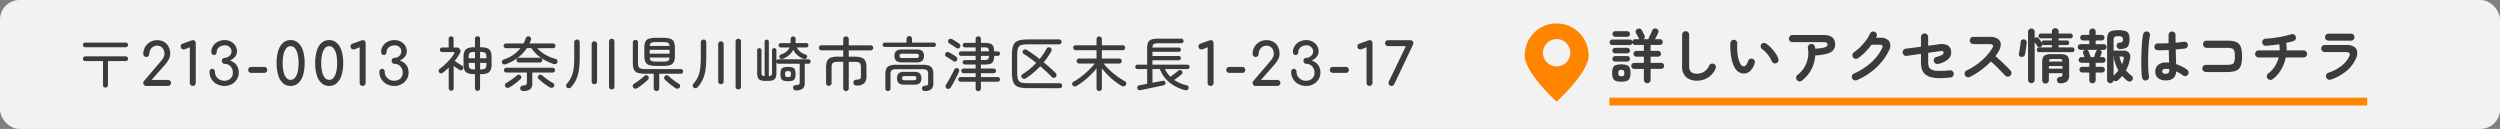 <svg xmlns="http://www.w3.org/2000/svg" width="640" height="33" viewBox="0 0 640 33"><rect x="0" y="0" width="640" height="33" fill="#808080" stroke="none"/><g id="レイヤー_2" data-name="レイヤー 2"><g id="レイヤー_1-2" data-name="レイヤー 1"><rect width="640" height="33" rx="5" fill="#f2f2f2"/><path d="M21.829,12.1a.6.6,0,0,1-.42-1.028.593.593,0,0,1,.42-.173h10.35a.6.6,0,0,1,.427,1.021.567.567,0,0,1-.427.18ZM27,22.417a.617.617,0,0,1-.442-.18.6.6,0,0,1-.188-.45v-6.15H21.829a.615.615,0,0,1-.6-.6.593.593,0,0,1,.18-.435.576.576,0,0,1,.42-.18h10.35a.567.567,0,0,1,.427.18.606.606,0,0,1,.173.435.588.588,0,0,1-.173.42.567.567,0,0,1-.427.18H27.634v6.15a.6.6,0,0,1-.188.45A.617.617,0,0,1,27,22.417Z" fill="#3b3b3b"/><path d="M37.444,22a.729.729,0,0,1-.548-.226.745.745,0,0,1-.217-.539.731.731,0,0,1,.21-.54l4.26-4.98a5.594,5.594,0,0,0,.7-.99,1.887,1.887,0,0,0,.247-.885,2.665,2.665,0,0,0-.225-1.14,1.706,1.706,0,0,0-.645-.743,2,2,0,0,0-2.033.03,2.071,2.071,0,0,0-.719.781,2.21,2.21,0,0,0-.263,1.072.764.764,0,0,1-1.3.525.72.72,0,0,1-.225-.525,3.564,3.564,0,0,1,.465-1.822,3.414,3.414,0,0,1,1.268-1.268,3.534,3.534,0,0,1,1.807-.465,3.466,3.466,0,0,1,1.77.435,2.968,2.968,0,0,1,1.162,1.23,4.042,4.042,0,0,1,.413,1.89,2.561,2.561,0,0,1-.2.975,5.082,5.082,0,0,1-.51.945,8.754,8.754,0,0,1-.623.81l-3.435,3.9h4.2a.78.78,0,0,1,.78.765.733.733,0,0,1-.225.539.751.751,0,0,1-.555.226Z" fill="#3b3b3b"/><path d="M49.339,22a.717.717,0,0,1-.525-.226.733.733,0,0,1-.225-.539v-9.15l-1.095.465a1.264,1.264,0,0,1-.48.1.754.754,0,0,1-.547-.21.718.718,0,0,1-.218-.54.813.813,0,0,1,.12-.435.69.69,0,0,1,.375-.285l2.34-.84a.855.855,0,0,1,.15-.045.7.7,0,0,1,.135-.015.713.713,0,0,1,.548.217.8.8,0,0,1,.2.563v10.17a.733.733,0,0,1-.225.539A.751.751,0,0,1,49.339,22Z" fill="#3b3b3b"/><path d="M57.5,22a4.111,4.111,0,0,1-2-.473,3.533,3.533,0,0,1-1.365-1.29,3.477,3.477,0,0,1-.5-1.838.793.793,0,0,1,.2-.562.643.643,0,0,1,.488-.217.635.635,0,0,1,.495.217.816.816,0,0,1,.2.562,2.134,2.134,0,0,0,.315,1.133,2.335,2.335,0,0,0,.855.825,2.4,2.4,0,0,0,1.215.308,2.293,2.293,0,0,0,1.6-.548,1.961,1.961,0,0,0,.608-1.537,2.356,2.356,0,0,0-.27-1.133,2.152,2.152,0,0,0-.735-.8,1.9,1.9,0,0,0-1.05-.3.731.731,0,0,1-.548-.225.767.767,0,0,1-.217-.555.744.744,0,0,1,.765-.765,1.631,1.631,0,0,0,.81-.218,1.894,1.894,0,0,0,.645-.585,1.422,1.422,0,0,0,.255-.832,1.461,1.461,0,0,0-.48-1.11,1.726,1.726,0,0,0-1.23-.45,2.4,2.4,0,0,0-1.043.225,1.958,1.958,0,0,0-.75.6,1.377,1.377,0,0,0-.277.84.867.867,0,0,1-.2.577.616.616,0,0,1-.495.233.64.64,0,0,1-.487-.218.765.765,0,0,1-.2-.547,2.793,2.793,0,0,1,.45-1.56,3.142,3.142,0,0,1,1.23-1.088,3.776,3.776,0,0,1,1.74-.4,3.332,3.332,0,0,1,1.6.382,2.952,2.952,0,0,1,1.125,1.036,2.7,2.7,0,0,1,.413,1.477A2.019,2.019,0,0,1,60.4,14.2a2.746,2.746,0,0,1-.667.772,4.225,4.225,0,0,1-.855.533,3.557,3.557,0,0,1,1.29.727,2.811,2.811,0,0,1,.727,1.058,3.581,3.581,0,0,1,.233,1.3,3.168,3.168,0,0,1-.495,1.747,3.512,3.512,0,0,1-1.32,1.216A3.778,3.778,0,0,1,57.5,22Z" fill="#3b3b3b"/><path d="M64.309,18.652a.758.758,0,0,1-.548-.21.717.717,0,0,1-.217-.54.736.736,0,0,1,.217-.555.758.758,0,0,1,.548-.21h3.345a.731.731,0,0,1,.54.21.75.75,0,0,1,.21.555.719.719,0,0,1-.75.75Z" fill="#3b3b3b"/><path d="M74.4,22a2.854,2.854,0,0,1-1.942-.7,4.338,4.338,0,0,1-1.223-2.01,10.427,10.427,0,0,1-.42-3.157,10.427,10.427,0,0,1,.42-3.157,4.351,4.351,0,0,1,1.223-2.011,2.858,2.858,0,0,1,1.942-.7,2.824,2.824,0,0,1,1.943.712A4.448,4.448,0,0,1,77.568,13a10.319,10.319,0,0,1,.42,3.128,10.307,10.307,0,0,1-.42,3.127,4.438,4.438,0,0,1-1.222,2.025A2.821,2.821,0,0,1,74.4,22Zm0-1.56a1.4,1.4,0,0,0,1.14-.563,3.808,3.808,0,0,0,.675-1.537,9.841,9.841,0,0,0,.225-2.2,9.841,9.841,0,0,0-.225-2.205,3.879,3.879,0,0,0-.675-1.545,1.431,1.431,0,0,0-2.28-.008,3.813,3.813,0,0,0-.675,1.538,9.917,9.917,0,0,0-.225,2.22,9.917,9.917,0,0,0,.225,2.22,3.682,3.682,0,0,0,.683,1.53A1.412,1.412,0,0,0,74.4,20.437Z" fill="#3b3b3b"/><path d="M84.273,22a2.854,2.854,0,0,1-1.942-.7,4.338,4.338,0,0,1-1.223-2.01,10.459,10.459,0,0,1-.42-3.157,10.459,10.459,0,0,1,.42-3.157,4.351,4.351,0,0,1,1.223-2.011,2.858,2.858,0,0,1,1.942-.7,2.824,2.824,0,0,1,1.943.712A4.448,4.448,0,0,1,87.438,13a10.319,10.319,0,0,1,.42,3.128,10.307,10.307,0,0,1-.42,3.127,4.438,4.438,0,0,1-1.222,2.025A2.821,2.821,0,0,1,84.273,22Zm0-1.56a1.4,1.4,0,0,0,1.141-.563,3.822,3.822,0,0,0,.674-1.537,9.841,9.841,0,0,0,.225-2.2,9.841,9.841,0,0,0-.225-2.205,3.893,3.893,0,0,0-.674-1.545,1.432,1.432,0,0,0-2.281-.008,3.813,3.813,0,0,0-.675,1.538,9.976,9.976,0,0,0-.225,2.22,9.976,9.976,0,0,0,.225,2.22,3.682,3.682,0,0,0,.683,1.53A1.412,1.412,0,0,0,84.273,20.437Z" fill="#3b3b3b"/><path d="M92.824,22a.721.721,0,0,1-.526-.226.732.732,0,0,1-.224-.539v-9.15l-1.095.465a1.272,1.272,0,0,1-.48.1.756.756,0,0,1-.548-.21.718.718,0,0,1-.218-.54.806.806,0,0,1,.121-.435.687.687,0,0,1,.375-.285l2.339-.84a.881.881,0,0,1,.15-.045.7.7,0,0,1,.136-.015.712.712,0,0,1,.547.217.8.8,0,0,1,.2.563v10.17a.734.734,0,0,1-.226.539A.749.749,0,0,1,92.824,22Z" fill="#3b3b3b"/><path d="M100.983,22a4.113,4.113,0,0,1-2-.473,3.533,3.533,0,0,1-1.365-1.29,3.477,3.477,0,0,1-.5-1.838.793.793,0,0,1,.2-.562.664.664,0,0,1,.982,0,.811.811,0,0,1,.195.562,2.134,2.134,0,0,0,.315,1.133,2.335,2.335,0,0,0,.855.825,2.4,2.4,0,0,0,1.215.308,2.3,2.3,0,0,0,1.6-.548,1.961,1.961,0,0,0,.607-1.537,2.356,2.356,0,0,0-.27-1.133,2.144,2.144,0,0,0-.735-.8,1.9,1.9,0,0,0-1.05-.3.728.728,0,0,1-.547-.225.768.768,0,0,1-.218-.555.745.745,0,0,1,.765-.765,1.631,1.631,0,0,0,.81-.218,1.894,1.894,0,0,0,.645-.585,1.422,1.422,0,0,0,.255-.832,1.461,1.461,0,0,0-.48-1.11,1.726,1.726,0,0,0-1.23-.45,2.4,2.4,0,0,0-1.043.225,1.974,1.974,0,0,0-.75.6,1.377,1.377,0,0,0-.277.84.867.867,0,0,1-.195.577.616.616,0,0,1-.5.233.642.642,0,0,1-.487-.218.77.77,0,0,1-.2-.547,2.793,2.793,0,0,1,.45-1.56,3.142,3.142,0,0,1,1.23-1.088,3.776,3.776,0,0,1,1.74-.4,3.336,3.336,0,0,1,1.6.382,2.967,2.967,0,0,1,1.125,1.036,2.7,2.7,0,0,1,.412,1.477,2.018,2.018,0,0,1-.262,1.035,2.766,2.766,0,0,1-.668.772,4.225,4.225,0,0,1-.855.533,3.557,3.557,0,0,1,1.29.727,2.813,2.813,0,0,1,.728,1.058,3.581,3.581,0,0,1,.232,1.3,3.168,3.168,0,0,1-.5,1.747,3.512,3.512,0,0,1-1.32,1.216A3.778,3.778,0,0,1,100.983,22Z" fill="#3b3b3b"/><path d="M115.519,23.227a.616.616,0,0,1-.465-.188.654.654,0,0,1-.18-.472v-5.28c-.23.23-.471.455-.72.675s-.506.434-.765.645a.707.707,0,0,1-.51.158.621.621,0,0,1-.578-.713.594.594,0,0,1,.248-.42,13.417,13.417,0,0,0,1.38-1.148q.69-.653,1.29-1.342a11.652,11.652,0,0,0,.989-1.29q.345-.525-.284-.525h-2.73a.548.548,0,0,1-.428-.173.63.63,0,0,1,0-.832.564.564,0,0,1,.428-.165h1.665v-2.2a.645.645,0,0,1,.18-.48.651.651,0,0,1,.9,0,.645.645,0,0,1,.181.48v2.205h.674a1.048,1.048,0,0,1,.983.465,1.022,1.022,0,0,1-.1,1.1q-.27.465-.585.937c-.21.315-.441.628-.69.938.159.1.362.232.607.4s.488.323.728.473l.554.345a.585.585,0,0,1,.3.4.608.608,0,0,1-.09.488.537.537,0,0,1-.405.27.8.8,0,0,1-.5-.105c-.17-.11-.393-.257-.668-.443s-.538-.367-.788-.547v5.7a.653.653,0,0,1-.179.472A.6.6,0,0,1,115.519,23.227Zm6.72.03a.64.64,0,0,1-.45-.18.6.6,0,0,1-.2-.465v-3.63h-.2a4.544,4.544,0,0,1-1.6-.233,1.526,1.526,0,0,1-.862-.78,3.414,3.414,0,0,1-.263-1.462V14.572a3.407,3.407,0,0,1,.263-1.47,1.535,1.535,0,0,1,.862-.773,4.547,4.547,0,0,1,1.6-.232h.2V9.922a.6.6,0,0,1,.2-.473.655.655,0,0,1,.45-.172.68.68,0,0,1,.465.172.6.6,0,0,1,.194.473V12.1h.2a4.6,4.6,0,0,1,1.62.232,1.535,1.535,0,0,1,.862.773,3.407,3.407,0,0,1,.263,1.47v1.935a3.414,3.414,0,0,1-.263,1.462,1.526,1.526,0,0,1-.862.78,4.6,4.6,0,0,1-1.62.233h-.2v3.63a.607.607,0,0,1-.194.465A.664.664,0,0,1,122.239,23.257Zm-2.25-8.34h1.6V13.3h-.031a3.581,3.581,0,0,0-.989.1.681.681,0,0,0-.465.4,2.417,2.417,0,0,0-.12.878Zm1.574,2.865h.031V16.1h-1.6v.3a2.413,2.413,0,0,0,.12.869.678.678,0,0,0,.465.406A3.581,3.581,0,0,0,121.563,17.782Zm1.335-2.865h1.621v-.24a2.413,2.413,0,0,0-.121-.878.68.68,0,0,0-.457-.4,3.568,3.568,0,0,0-1-.1H122.9Zm0,2.865h.046a3.568,3.568,0,0,0,1-.105.677.677,0,0,0,.457-.406,2.41,2.41,0,0,0,.121-.869v-.3H122.9Z" fill="#3b3b3b"/><path d="M129.483,16.432a.937.937,0,0,1-.562.037.569.569,0,0,1-.4-.4.579.579,0,0,1,.038-.525.816.816,0,0,1,.442-.33,8.888,8.888,0,0,0,4.246-2.88h-3.721a.615.615,0,0,1-.6-.6.566.566,0,0,1,.18-.427.586.586,0,0,1,.42-.173h4.5q.165-.315.308-.653a6.962,6.962,0,0,0,.247-.682.727.727,0,0,1,.353-.428.713.713,0,0,1,.547-.037.672.672,0,0,1,.4.322.6.6,0,0,1,.037.5q-.075.24-.172.487t-.218.488H141.6a.591.591,0,0,1,.6.6.588.588,0,0,1-.173.42.569.569,0,0,1-.427.18h-4.051a8.224,8.224,0,0,0,2.018,1.657,10.354,10.354,0,0,0,2.662,1.088.623.623,0,0,1,.428.322.644.644,0,0,1,.037.518.658.658,0,0,1-.389.442.938.938,0,0,1-.631.008,12.636,12.636,0,0,1-3.217-1.6,8.881,8.881,0,0,1-2.422-2.437h-1.171a9.5,9.5,0,0,1-2.227,2.392A11.789,11.789,0,0,1,129.483,16.432Zm4.455,6.855a.776.776,0,0,1-.524-.18.681.681,0,0,1-.241-.465.622.622,0,0,1,.181-.518.765.765,0,0,1,.54-.232,1.405,1.405,0,0,0,.817-.2.955.955,0,0,0,.172-.676V18.577h-5.25a.615.615,0,0,1-.614-.615.62.62,0,0,1,.179-.442.581.581,0,0,1,.435-.188h11.835a.64.64,0,0,1,.63.63.577.577,0,0,1-.187.434.616.616,0,0,1-.443.181h-5.2v2.61a2.1,2.1,0,0,1-.525,1.642A2.753,2.753,0,0,1,133.938,23.287Zm-3.51-.93a.916.916,0,0,1-.585.127.633.633,0,0,1-.465-.277.8.8,0,0,1-.112-.525.557.557,0,0,1,.307-.42q.42-.24.953-.593t1.027-.727q.5-.375.81-.66a.669.669,0,0,1,.915.045.719.719,0,0,1,.188.435.505.505,0,0,1-.173.435c-.24.23-.524.48-.855.75s-.672.53-1.027.78S130.729,22.187,130.428,22.357Zm2.415-6.345a.581.581,0,0,1-.435-.188.6.6,0,0,1-.179-.428.613.613,0,0,1,.614-.614h5.386a.613.613,0,0,1,.614.614.6.6,0,0,1-.179.428.585.585,0,0,1-.435.188Zm7.875,6.345q-.45-.27-.989-.653t-1.036-.787c-.33-.271-.61-.515-.839-.735a.564.564,0,0,1-.173-.435.624.624,0,0,1,.187-.435.681.681,0,0,1,.435-.188.589.589,0,0,1,.466.158q.315.27.81.653t1.042.742q.547.36.967.6a.541.541,0,0,1,.3.4.726.726,0,0,1-.119.525.637.637,0,0,1-.466.277A.916.916,0,0,1,140.718,22.357Z" fill="#3b3b3b"/><path d="M145.188,22.447a.648.648,0,0,1-.254-.488.7.7,0,0,1,.18-.517,6.872,6.872,0,0,0,1.184-1.83,7.948,7.948,0,0,0,.556-2.13,22.291,22.291,0,0,0,.149-2.76v-3.9a.664.664,0,0,1,.21-.51.707.707,0,0,1,.5-.195.679.679,0,0,1,.69.7v3.9a22.274,22.274,0,0,1-.194,3.15,9.1,9.1,0,0,1-.661,2.385,7.9,7.9,0,0,1-1.29,1.995.865.865,0,0,1-.5.308A.687.687,0,0,1,145.188,22.447Zm6.96-.9a.691.691,0,0,1-.487-.188.651.651,0,0,1-.2-.5v-9.57a.68.68,0,0,1,.69-.7.7.7,0,0,1,.5.195.676.676,0,0,1,.2.51v9.57a.651.651,0,0,1-.2.5A.711.711,0,0,1,152.148,21.547Zm4.456,1.335a.694.694,0,0,1-.488-.188.65.65,0,0,1-.2-.5V10.612a.657.657,0,0,1,.2-.495.717.717,0,0,1,.983,0,.67.67,0,0,1,.194.495v11.58a.663.663,0,0,1-.194.5A.687.687,0,0,1,156.6,22.882Z" fill="#3b3b3b"/><path d="M163.173,22.552a.844.844,0,0,1-.585.142.677.677,0,0,1-.5-.292.684.684,0,0,1-.1-.533.636.636,0,0,1,.315-.427q.405-.24.9-.585t.968-.728a10.2,10.2,0,0,0,.787-.7.641.641,0,0,1,.488-.18.618.618,0,0,1,.442.2.6.6,0,0,1,.21.457.654.654,0,0,1-.21.473q-.33.33-.8.727t-.968.78Q163.623,22.268,163.173,22.552Zm4.89.75a.708.708,0,0,1-.495-.2.664.664,0,0,1-.21-.51v-3.72h-2.175a6.193,6.193,0,0,1-1.95-.24,1.55,1.55,0,0,1-.96-.848,4.207,4.207,0,0,1-.27-1.672v-5.25a.622.622,0,0,1,.2-.48.691.691,0,0,1,.93,0,.622.622,0,0,1,.2.48V16.1a2.689,2.689,0,0,0,.143,1,.8.8,0,0,0,.547.457,4.281,4.281,0,0,0,1.155.12H174.3a.53.53,0,0,1,.413.173.607.607,0,0,1,.157.427.618.618,0,0,1-.157.42.523.523,0,0,1-.413.18h-5.535V22.6a.676.676,0,0,1-.2.51A.7.7,0,0,1,168.063,23.3Zm-.045-6.435a5.932,5.932,0,0,1-1.882-.233,1.487,1.487,0,0,1-.923-.8,4.04,4.04,0,0,1-.255-1.605v-1.92a4.04,4.04,0,0,1,.255-1.605,1.463,1.463,0,0,1,.923-.795,6.15,6.15,0,0,1,1.882-.225h1.68a6.142,6.142,0,0,1,1.89.225,1.488,1.488,0,0,1,.923.8,3.937,3.937,0,0,1,.262,1.605v1.92a3.937,3.937,0,0,1-.262,1.605,1.513,1.513,0,0,1-.923.8,5.924,5.924,0,0,1-1.89.233Zm-1.695-3.12h5.085v-.99h-5.085Zm.015-1.98h5.055a1.22,1.22,0,0,0-.187-.645.8.8,0,0,0-.51-.278,5.646,5.646,0,0,0-1-.067h-1.665a5.775,5.775,0,0,0-1,.067.773.773,0,0,0-.51.278A1.272,1.272,0,0,0,166.338,11.767Zm1.695,4H169.7a5.2,5.2,0,0,0,1.013-.074.757.757,0,0,0,.5-.3,1.361,1.361,0,0,0,.18-.659h-5.055a1.361,1.361,0,0,0,.18.659.764.764,0,0,0,.51.3A5.215,5.215,0,0,0,168.033,15.771Zm4.905,6.8q-.435-.285-.945-.668t-.975-.787q-.465-.4-.81-.735a.678.678,0,0,1-.195-.473.667.667,0,0,1,.645-.652.6.6,0,0,1,.48.18,10.233,10.233,0,0,0,.788.7c.315.255.639.5.975.735s.637.433.907.593a.608.608,0,0,1,.308.42.709.709,0,0,1-.608.81A.806.806,0,0,1,172.938,22.567Z" fill="#3b3b3b"/><path d="M177.588,22.447a.652.652,0,0,1-.255-.488.705.705,0,0,1,.181-.517,6.872,6.872,0,0,0,1.184-1.83,7.911,7.911,0,0,0,.555-2.13,22.08,22.08,0,0,0,.15-2.76v-3.9a.664.664,0,0,1,.21-.51.7.7,0,0,1,.5-.195.679.679,0,0,1,.69.7v3.9a22.274,22.274,0,0,1-.194,3.15,9.133,9.133,0,0,1-.661,2.385,7.9,7.9,0,0,1-1.29,1.995.868.868,0,0,1-.5.308A.687.687,0,0,1,177.588,22.447Zm6.96-.9a.691.691,0,0,1-.487-.188.651.651,0,0,1-.2-.5v-9.57a.68.68,0,0,1,.69-.7.7.7,0,0,1,.5.195.676.676,0,0,1,.2.51v9.57a.65.65,0,0,1-.2.5A.711.711,0,0,1,184.548,21.547ZM189,22.882a.691.691,0,0,1-.487-.188.651.651,0,0,1-.2-.5V10.612a.658.658,0,0,1,.2-.495.686.686,0,0,1,1.177.495v11.58a.667.667,0,0,1-.194.5A.688.688,0,0,1,189,22.882Z" fill="#3b3b3b"/><path d="M203.749,23.137a.659.659,0,0,1-.72-.63.613.613,0,0,1,.142-.487.647.647,0,0,1,.488-.218,4.112,4.112,0,0,0,.72-.113.4.4,0,0,0,.285-.225,1.343,1.343,0,0,0,.06-.457V16.312h-5.431a.529.529,0,0,1-.337-.113.623.623,0,0,1-.2-.262v2.715a2.974,2.974,0,0,1-.211,1.252,1.2,1.2,0,0,1-.682.623,3.617,3.617,0,0,1-1.252.18h-.63a3.734,3.734,0,0,1-1.253-.173,1.172,1.172,0,0,1-.683-.615,3.035,3.035,0,0,1-.21-1.267V12.877a.521.521,0,0,1,.166-.405.582.582,0,0,1,.78,0,.52.52,0,0,1,.165.405v5.73a1.028,1.028,0,0,0,.165.66.882.882,0,0,0,.63.225V10.657a.441.441,0,0,1,.172-.39.631.631,0,0,1,.743,0,.45.45,0,0,1,.165.39v8.835a.96.96,0,0,0,.652-.218.989.989,0,0,0,.173-.667v-5.73a.52.52,0,0,1,.165-.405.582.582,0,0,1,.78,0,.52.52,0,0,1,.165.405v2.67a.564.564,0,0,1,.2-.27.554.554,0,0,1,.337-.1h7.665a.522.522,0,0,1,.406.165.62.62,0,0,1,0,.809.52.52,0,0,1-.406.166h-.944V21.2a1.808,1.808,0,0,1-.548,1.507A2.787,2.787,0,0,1,203.749,23.137Zm1.89-8.1a5.085,5.085,0,0,1-1.5-.915,4.45,4.45,0,0,1-1.08-1.38,4.3,4.3,0,0,1-1.043,1.35,5.343,5.343,0,0,1-1.507.929.951.951,0,0,1-.54.053.565.565,0,0,1-.406-.307.555.555,0,0,1,0-.5.591.591,0,0,1,.361-.323,4.128,4.128,0,0,0,1.365-.72,3.088,3.088,0,0,0,.855-1.065h-2.265a.527.527,0,0,1-.4-.165.564.564,0,0,1-.157-.405.545.545,0,0,1,.157-.39.527.527,0,0,1,.4-.165H202.4V9.967a.587.587,0,0,1,.188-.465.648.648,0,0,1,.443-.165.669.669,0,0,1,.457.165.587.587,0,0,1,.188.465v1.065h2.73a.5.5,0,0,1,.4.165.578.578,0,0,1,.143.39.6.6,0,0,1-.143.405.5.5,0,0,1-.4.165h-2.43a3.416,3.416,0,0,0,.892,1.072,4.12,4.12,0,0,0,1.4.743.494.494,0,0,1,.33.322.526.526,0,0,1-.03.458.608.608,0,0,1-.4.322A.85.85,0,0,1,205.639,15.037Zm-3.9,5.745a3.665,3.665,0,0,1-1.185-.15.944.944,0,0,1-.585-.548,2.985,2.985,0,0,1-.165-1.117,3.046,3.046,0,0,1,.165-1.133.945.945,0,0,1,.585-.547,3.665,3.665,0,0,1,1.185-.15,3.6,3.6,0,0,1,1.177.15.951.951,0,0,1,.578.547,3.067,3.067,0,0,1,.165,1.133,3.006,3.006,0,0,1-.165,1.117.95.95,0,0,1-.578.548A3.6,3.6,0,0,1,201.739,20.782Zm0-1.065a.985.985,0,0,0,.607-.12q.127-.12.128-.63,0-.525-.128-.638a1.04,1.04,0,0,0-.607-.112,1.082,1.082,0,0,0-.623.112q-.128.112-.127.638,0,.51.127.63A1.025,1.025,0,0,0,201.739,19.717Z" fill="#3b3b3b"/><path d="M216.573,23.317a.7.7,0,0,1-.494-.2.661.661,0,0,1-.211-.51v-6.78h-1.32a3.379,3.379,0,0,0-1.02.12.8.8,0,0,0-.5.443,2.351,2.351,0,0,0-.143.922v3.96a.676.676,0,0,1-.2.51.735.735,0,0,1-1,0,.661.661,0,0,1-.211-.51v-3.96a4.209,4.209,0,0,1,.278-1.7,1.6,1.6,0,0,1,.945-.863,5.512,5.512,0,0,1,1.852-.247h1.32v-1.62h-5.579a.64.64,0,0,1-.645-.645.63.63,0,0,1,.187-.45.61.61,0,0,1,.458-.2h5.579V10.027a.661.661,0,0,1,.211-.51.735.735,0,0,1,1,0,.676.676,0,0,1,.2.51V11.6h5.61a.612.612,0,0,1,.458.2.63.63,0,0,1,.187.45.64.64,0,0,1-.645.645h-5.61v1.62h1.455a5.518,5.518,0,0,1,1.853.247,1.6,1.6,0,0,1,.945.863,4.209,4.209,0,0,1,.278,1.7v2.1a2.63,2.63,0,0,1-.571,1.9,2.7,2.7,0,0,1-1.949.57.84.84,0,0,1-.585-.2.744.744,0,0,1-.053-1.043.76.76,0,0,1,.578-.254,3.163,3.163,0,0,0,.757-.113.493.493,0,0,0,.33-.3,1.887,1.887,0,0,0,.082-.637V17.317a2.353,2.353,0,0,0-.142-.922.8.8,0,0,0-.5-.443,3.374,3.374,0,0,0-1.02-.12h-1.455v6.78a.676.676,0,0,1-.2.51A.7.7,0,0,1,216.573,23.317Z" fill="#3b3b3b"/><path d="M226.534,12.021a.543.543,0,0,1-.413-.164.565.565,0,0,1-.158-.4.537.537,0,0,1,.158-.4.555.555,0,0,1,.413-.159h5.534V9.952a.707.707,0,0,1,.7-.72.7.7,0,0,1,.511.2.689.689,0,0,1,.21.517V10.9h5.535a.554.554,0,0,1,.412.159.537.537,0,0,1,.158.4.565.565,0,0,1-.158.4.542.542,0,0,1-.412.164Zm.779,11.281a.655.655,0,0,1-.472-.18.634.634,0,0,1-.187-.48V19.027a3.5,3.5,0,0,1,.247-1.448,1.483,1.483,0,0,1,.855-.765,4.881,4.881,0,0,1,1.687-.232h6.691a4.877,4.877,0,0,1,1.687.232,1.517,1.517,0,0,1,.863.765,3.406,3.406,0,0,1,.254,1.448v2.235a2.078,2.078,0,0,1-.495,1.537,2.445,2.445,0,0,1-1.71.5.7.7,0,0,1-.48-.173.666.666,0,0,1-.224-.442.7.7,0,0,1,.164-.5.664.664,0,0,1,.511-.233,1.269,1.269,0,0,0,.75-.181.99.99,0,0,0,.15-.659V19.027a1.4,1.4,0,0,0-.293-1.043,1.859,1.859,0,0,0-1.177-.262h-6.691a1.861,1.861,0,0,0-1.177.262,1.4,1.4,0,0,0-.292,1.043v3.615a.625.625,0,0,1-.195.48A.664.664,0,0,1,227.313,23.3Zm3.63-7.335a2.281,2.281,0,0,1-1.507-.39,1.621,1.621,0,0,1-.442-1.275,1.572,1.572,0,0,1,.442-1.26,2.349,2.349,0,0,1,1.507-.375h3.631a2.349,2.349,0,0,1,1.507.375,1.572,1.572,0,0,1,.442,1.26,1.621,1.621,0,0,1-.442,1.275,2.281,2.281,0,0,1-1.507.39Zm.556,5.7a2.1,2.1,0,0,1-1.433-.383,1.641,1.641,0,0,1-.412-1.252,1.642,1.642,0,0,1,.412-1.261A2.137,2.137,0,0,1,231.5,18.4h2.52a2.136,2.136,0,0,1,1.432.375,1.642,1.642,0,0,1,.413,1.261,1.641,1.641,0,0,1-.413,1.252,2.1,2.1,0,0,1-1.432.383Zm-.51-6.825h3.54a.923.923,0,0,0,.57-.12.57.57,0,0,0,.134-.435.521.521,0,0,0-.134-.413.973.973,0,0,0-.57-.112h-3.54a.974.974,0,0,0-.563.112.5.5,0,0,0-.142.413.547.547,0,0,0,.142.435A.924.924,0,0,0,230.989,14.842Zm.645,5.7H233.9a.906.906,0,0,0,.54-.112.516.516,0,0,0,.136-.413.537.537,0,0,0-.136-.428.906.906,0,0,0-.54-.112h-2.264a.949.949,0,0,0-.548.112.523.523,0,0,0-.143.428.5.5,0,0,0,.143.413A.949.949,0,0,0,231.634,20.542Z" fill="#3b3b3b"/><path d="M244.023,15.652a4.923,4.923,0,0,0-.525-.375l-.667-.427q-.338-.217-.578-.353a.638.638,0,0,1-.292-.375.566.566,0,0,1,.067-.495.589.589,0,0,1,.4-.3.727.727,0,0,1,.5.06q.24.12.6.33t.705.435q.345.225.54.375a.665.665,0,0,1,.293.427.682.682,0,0,1-.113.518.6.6,0,0,1-.427.285A.68.68,0,0,1,244.023,15.652Zm-1.665,6.99a.608.608,0,0,1-.292-.443.756.756,0,0,1,.112-.517q.24-.36.54-.877t.6-1.073q.3-.555.563-1.058t.427-.862a.637.637,0,0,1,.375-.345.61.61,0,0,1,.5.03.64.64,0,0,1,.345.353.673.673,0,0,1-.03.517q-.225.51-.585,1.23t-.757,1.463q-.4.743-.743,1.3a.8.8,0,0,1-.472.36A.691.691,0,0,1,242.358,22.642ZM244.8,12.277c-.13-.1-.305-.222-.525-.368s-.442-.29-.667-.434-.418-.263-.578-.353a.6.6,0,0,1-.3-.368.571.571,0,0,1,.075-.487.584.584,0,0,1,.4-.315.727.727,0,0,1,.5.06q.24.12.593.338c.235.144.467.292.7.442s.415.275.555.375a.617.617,0,0,1,.293.42.7.7,0,0,1-.113.525.591.591,0,0,1-.427.284A.64.64,0,0,1,244.8,12.277Zm5.64,11.055a.666.666,0,0,1-.48-.187.649.649,0,0,1-.195-.488v-1.74h-3.855a.588.588,0,0,1-.42-.173.55.55,0,0,1-.18-.412.571.571,0,0,1,.18-.428.592.592,0,0,1,.42-.172h3.855v-1h-3.1a.55.55,0,0,1-.412-.18.588.588,0,0,1-.173-.42.589.589,0,0,1,.585-.585h3.1V16.521h-2.76a.587.587,0,0,1-.585-.584.536.536,0,0,1,.173-.4.573.573,0,0,1,.412-.165h2.76V14.3h-3.72a.573.573,0,0,1-.412-.165.539.539,0,0,1-.173-.405.591.591,0,0,1,.585-.586h3.72V12.127h-2.745a.539.539,0,0,1-.405-.173.573.573,0,0,1-.165-.412.563.563,0,0,1,.57-.57h2.745v-1a.647.647,0,0,1,.195-.488.71.71,0,0,1,.96,0,.647.647,0,0,1,.195.488v1h.81a4.961,4.961,0,0,1,1.575.2,1.266,1.266,0,0,1,.773.667,3.227,3.227,0,0,1,.217,1.312h.93a.543.543,0,0,1,.405.173.579.579,0,0,1,.165.413.563.563,0,0,1-.57.57h-.93a3.482,3.482,0,0,1-.21,1.343,1.227,1.227,0,0,1-.765.682,5.028,5.028,0,0,1-1.59.194h-.81v1.021H254.4a.559.559,0,0,1,.42.172.577.577,0,0,1,.165.413.6.6,0,0,1-.165.42.545.545,0,0,1-.42.18h-3.285v1h4.29a.588.588,0,0,1,.6.6.561.561,0,0,1-.172.412.582.582,0,0,1-.428.173h-4.29v1.74a.649.649,0,0,1-.195.488A.666.666,0,0,1,250.443,23.332Zm.675-10.186h2.04c0-.429-.08-.707-.24-.832a1.761,1.761,0,0,0-.99-.187h-.81Zm0,2.221h.81a1.65,1.65,0,0,0,1-.2,1.154,1.154,0,0,0,.232-.862h-2.04Z" fill="#3b3b3b"/><path d="M263.343,22.567a11.248,11.248,0,0,1-2.114-.165,2.61,2.61,0,0,1-1.313-.608,2.439,2.439,0,0,1-.667-1.252,9.1,9.1,0,0,1-.2-2.085V14.2a9.1,9.1,0,0,1,.2-2.093,2.44,2.44,0,0,1,.667-1.245,2.609,2.609,0,0,1,1.313-.607,11.248,11.248,0,0,1,2.114-.165h7.77a.631.631,0,1,1,0,1.26h-7.8a9.4,9.4,0,0,0-1.507.1,1.644,1.644,0,0,0-.877.383,1.555,1.555,0,0,0-.413.847,7.915,7.915,0,0,0-.113,1.493v4.29a7.9,7.9,0,0,0,.113,1.492,1.385,1.385,0,0,0,1.29,1.245,9.266,9.266,0,0,0,1.507.1h7.951a.606.606,0,0,1,.645.63.65.65,0,0,1-.173.457.611.611,0,0,1-.472.188Zm-.735-2.5a.748.748,0,0,1-.554.112.735.735,0,0,1-.481-.292.618.618,0,0,1-.1-.51.626.626,0,0,1,.293-.39,14.421,14.421,0,0,0,1.822-1.3,19.443,19.443,0,0,0,1.687-1.583q-.87-.705-1.7-1.3t-1.508-1a.508.508,0,0,1-.27-.383.643.643,0,0,1,.091-.472.712.712,0,0,1,.427-.285.644.644,0,0,1,.5.09q.72.435,1.583,1.042t1.747,1.313q.526-.66.983-1.328a13.1,13.1,0,0,0,.8-1.327.633.633,0,0,1,.4-.33.689.689,0,0,1,.525.06.63.63,0,0,1,.361.405.654.654,0,0,1-.076.525,19.85,19.85,0,0,1-1.95,2.85q.887.705,1.68,1.425t1.4,1.335a.628.628,0,0,1,.2.5.7.7,0,0,1-.232.518.643.643,0,0,1-.488.188.66.66,0,0,1-.487-.218q-.572-.615-1.343-1.327t-1.613-1.433a17.012,17.012,0,0,1-1.777,1.68Q263.6,19.4,262.608,20.062Z" fill="#3b3b3b"/><path d="M281.4,23.3a.692.692,0,0,1-.488-.188.632.632,0,0,1-.2-.487V17.512a18.688,18.688,0,0,1-1.538,1.7,20.529,20.529,0,0,1-1.77,1.553,15.671,15.671,0,0,1-1.837,1.245.833.833,0,0,1-.54.112.605.605,0,0,1-.45-.292.631.631,0,0,1-.09-.5.62.62,0,0,1,.33-.405,15.829,15.829,0,0,0,1.957-1.3,23.578,23.578,0,0,0,1.935-1.665,17.42,17.42,0,0,0,1.568-1.7h-4.02a.589.589,0,0,1-.458-.188.649.649,0,0,1-.172-.457.63.63,0,0,1,.172-.442.592.592,0,0,1,.458-.188h4.455v-2.13h-5.34a.59.59,0,0,1-.458-.188.651.651,0,0,1-.172-.457.633.633,0,0,1,.172-.443.593.593,0,0,1,.458-.187h5.34v-1.56a.657.657,0,0,1,.2-.495.677.677,0,0,1,.488-.2.654.654,0,0,1,.48.2.671.671,0,0,1,.195.495v1.56H287.4a.59.59,0,0,1,.457.187.634.634,0,0,1,.173.443.652.652,0,0,1-.173.457.588.588,0,0,1-.457.188h-5.325v2.13h4.455a.588.588,0,0,1,.465.188.652.652,0,0,1,.165.442.672.672,0,0,1-.165.457.585.585,0,0,1-.465.188h-4a15.337,15.337,0,0,0,1.56,1.687A19.214,19.214,0,0,0,286,19.537a18.323,18.323,0,0,0,1.973,1.26.651.651,0,0,1,.337.428.716.716,0,0,1-.57.862.877.877,0,0,1-.607-.105,15.051,15.051,0,0,1-1.74-1.177,19.12,19.12,0,0,1-1.755-1.546,16.745,16.745,0,0,1-1.56-1.777v5.145a.645.645,0,0,1-.195.487A.668.668,0,0,1,281.4,23.3Z" fill="#3b3b3b"/><path d="M292.008,23.077a.8.8,0,0,1-.562-.075.633.633,0,0,1-.293-.465.523.523,0,0,1,.113-.48.755.755,0,0,1,.472-.24c.08-.02.3-.063.66-.128s.785-.142,1.275-.232v-3.78h-2.489a.526.526,0,0,1-.4-.165.548.548,0,0,1-.158-.39.565.565,0,0,1,.158-.405.526.526,0,0,1,.4-.165h2.489v-4.17A3.991,3.991,0,0,1,293.9,10.9a1.391,1.391,0,0,1,.848-.772,5.385,5.385,0,0,1,1.793-.232h5.849a.588.588,0,0,1,.6.6.56.56,0,0,1-.172.412.578.578,0,0,1-.428.173h-5.849a3.624,3.624,0,0,0-.923.09.666.666,0,0,0-.443.322,1.765,1.765,0,0,0-.15.668h6.735a.545.545,0,0,1,.39.157.51.51,0,0,1,.165.383.525.525,0,0,1-.165.4.546.546,0,0,1-.39.158h-6.735v1.08h6.735a.545.545,0,0,1,.39.157.51.51,0,0,1,.165.383.564.564,0,0,1-.555.555h-6.735v1.125h8.956a.563.563,0,0,1,.569.57.535.535,0,0,1-.165.39.55.55,0,0,1-.4.165h-5.761a7.229,7.229,0,0,0,1.41,1.98c.19-.15.415-.323.675-.517s.51-.388.75-.578.43-.35.571-.48a.629.629,0,0,1,.48-.158.641.641,0,0,1,.449.233.563.563,0,0,1,.135.48.678.678,0,0,1-.254.435q-.362.285-.886.69t-.96.7a9.393,9.393,0,0,0,3.15,1.35.645.645,0,0,1,.473.329.7.7,0,0,1,.038.541.588.588,0,0,1-.391.375,1.022,1.022,0,0,1-.6,0,10.772,10.772,0,0,1-3.877-1.95,7.957,7.957,0,0,1-2.453-3.435h-1.9v3.51l1.178-.225.93-.18c.255-.05.412-.08.473-.09a.606.606,0,0,1,.487.045.579.579,0,0,1,.247.375.511.511,0,0,1-.06.457.721.721,0,0,1-.42.263l-.5.105-1.058.225-1.342.285-1.35.285q-.638.135-1.073.232C292.243,23.029,292.068,23.066,292.008,23.077Z" fill="#3b3b3b"/><path d="M309.9,22a.717.717,0,0,1-.525-.226.733.733,0,0,1-.225-.539v-9.15l-1.1.465a1.264,1.264,0,0,1-.48.1.754.754,0,0,1-.547-.21.718.718,0,0,1-.218-.54.813.813,0,0,1,.12-.435.69.69,0,0,1,.375-.285l2.34-.84a.855.855,0,0,1,.15-.045.7.7,0,0,1,.135-.015.709.709,0,0,1,.547.217.791.791,0,0,1,.2.563v10.17a.733.733,0,0,1-.225.539A.751.751,0,0,1,309.9,22Z" fill="#3b3b3b"/><path d="M314.688,18.652a.755.755,0,0,1-.547-.21.718.718,0,0,1-.218-.54.737.737,0,0,1,.218-.555.755.755,0,0,1,.547-.21h3.345a.731.731,0,0,1,.54.21.75.75,0,0,1,.21.555.719.719,0,0,1-.75.75Z" fill="#3b3b3b"/><path d="M321.438,22a.728.728,0,0,1-.548-.226.745.745,0,0,1-.217-.539.731.731,0,0,1,.21-.54l4.26-4.98a5.584,5.584,0,0,0,.7-.99,1.889,1.889,0,0,0,.248-.885,2.665,2.665,0,0,0-.225-1.14,1.706,1.706,0,0,0-.645-.743,2,2,0,0,0-2.033.03,2.082,2.082,0,0,0-.72.781,2.221,2.221,0,0,0-.262,1.072.764.764,0,0,1-1.3.525.72.72,0,0,1-.225-.525,3.564,3.564,0,0,1,.465-1.822,3.418,3.418,0,0,1,1.267-1.268,3.538,3.538,0,0,1,1.808-.465,3.469,3.469,0,0,1,1.77.435,2.968,2.968,0,0,1,1.162,1.23,4.054,4.054,0,0,1,.413,1.89,2.563,2.563,0,0,1-.2.975,5.082,5.082,0,0,1-.51.945,8.581,8.581,0,0,1-.622.81l-3.435,3.9h4.2a.78.78,0,0,1,.78.765.733.733,0,0,1-.225.539.751.751,0,0,1-.555.226Z" fill="#3b3b3b"/><path d="M334.4,22a4.111,4.111,0,0,1-2-.473,3.533,3.533,0,0,1-1.365-1.29,3.477,3.477,0,0,1-.5-1.838.793.793,0,0,1,.2-.562.665.665,0,0,1,.983,0,.816.816,0,0,1,.195.562,2.134,2.134,0,0,0,.315,1.133,2.335,2.335,0,0,0,.855.825,2.4,2.4,0,0,0,1.215.308,2.294,2.294,0,0,0,1.6-.548,1.961,1.961,0,0,0,.608-1.537,2.356,2.356,0,0,0-.27-1.133,2.152,2.152,0,0,0-.735-.8,1.9,1.9,0,0,0-1.05-.3.731.731,0,0,1-.548-.225.767.767,0,0,1-.217-.555.744.744,0,0,1,.765-.765,1.631,1.631,0,0,0,.81-.218,1.894,1.894,0,0,0,.645-.585,1.422,1.422,0,0,0,.255-.832,1.461,1.461,0,0,0-.48-1.11,1.726,1.726,0,0,0-1.23-.45,2.4,2.4,0,0,0-1.043.225,1.958,1.958,0,0,0-.75.6,1.377,1.377,0,0,0-.277.84.867.867,0,0,1-.195.577.618.618,0,0,1-.5.233.644.644,0,0,1-.488-.218.769.769,0,0,1-.2-.547,2.793,2.793,0,0,1,.45-1.56,3.135,3.135,0,0,1,1.23-1.088,3.776,3.776,0,0,1,1.74-.4,3.332,3.332,0,0,1,1.6.382,2.952,2.952,0,0,1,1.125,1.036,2.7,2.7,0,0,1,.413,1.477A2.019,2.019,0,0,1,337.3,14.2a2.746,2.746,0,0,1-.667.772,4.225,4.225,0,0,1-.855.533,3.557,3.557,0,0,1,1.29.727,2.811,2.811,0,0,1,.727,1.058,3.581,3.581,0,0,1,.233,1.3,3.168,3.168,0,0,1-.5,1.747,3.512,3.512,0,0,1-1.32,1.216A3.778,3.778,0,0,1,334.4,22Z" fill="#3b3b3b"/><path d="M341.208,18.652a.756.756,0,0,1-.548-.21.718.718,0,0,1-.218-.54.737.737,0,0,1,.218-.555.756.756,0,0,1,.548-.21h3.344a.731.731,0,0,1,.54.21.75.75,0,0,1,.21.555.719.719,0,0,1-.75.75Z" fill="#3b3b3b"/><path d="M350.583,22a.719.719,0,0,1-.526-.226.732.732,0,0,1-.224-.539v-9.15l-1.1.465a1.264,1.264,0,0,1-.48.1.754.754,0,0,1-.547-.21.718.718,0,0,1-.218-.54.813.813,0,0,1,.12-.435.69.69,0,0,1,.375-.285l2.34-.84a.855.855,0,0,1,.15-.045.7.7,0,0,1,.135-.015.713.713,0,0,1,.548.217.8.8,0,0,1,.2.563v10.17a.733.733,0,0,1-.225.539A.75.75,0,0,1,350.583,22Z" fill="#3b3b3b"/><path d="M356.208,22a.715.715,0,0,1-.525-.226A.756.756,0,0,1,355.5,21c.025-.075.057-.157.1-.247l4.305-8.94h-4.56a.765.765,0,1,1,0-1.53h5.716a.768.768,0,0,1,.764.765.676.676,0,0,1-.029.2,1.832,1.832,0,0,1-.076.2l-4.8,10.125A.768.768,0,0,1,356.208,22Z" fill="#3b3b3b"/><path d="M421.7,21.3a.865.865,0,0,1-.615-.24.825.825,0,0,1-.255-.63v-2.79h-2.445a.763.763,0,0,1-.548-.225.742.742,0,0,1-.232-.556.727.727,0,0,1,.232-.54.766.766,0,0,1,.548-.224h2.445V14.5h-1.95a.736.736,0,0,1,0-1.471h1.95V11.5h-2.22a.72.72,0,0,1-.435-.143.739.739,0,0,1-.27-.352.76.76,0,0,1-.24.367.618.618,0,0,1-.42.157h-4.5a.652.652,0,0,1-.488-.21.706.706,0,0,1,0-.989.652.652,0,0,1,.488-.21h4.5a.658.658,0,0,1,.405.135.642.642,0,0,1,.24.345.724.724,0,0,1,.255-.412.713.713,0,0,1,.465-.159h1.1c-.04-.039-.077-.079-.113-.119a.457.457,0,0,1-.082-.136c-.04-.089-.1-.217-.195-.382s-.18-.335-.27-.51-.17-.322-.24-.443a.705.705,0,0,1-.045-.585.73.73,0,0,1,.39-.434.964.964,0,0,1,.623-.09.679.679,0,0,1,.487.359q.105.181.247.451c.1.179.188.357.278.532s.16.318.21.428a.723.723,0,0,1,.045.517.81.81,0,0,1-.285.412h1.185c.06-.119.137-.282.232-.487s.2-.422.3-.652.2-.448.3-.653.162-.362.2-.472a.741.741,0,0,1,.458-.443.852.852,0,0,1,.652.037.777.777,0,0,1,.45.436.738.738,0,0,1-.03.615q-.12.27-.367.742l-.458.877h1.275a.736.736,0,0,1,0,1.471h-2.4v1.529h1.95a.736.736,0,0,1,0,1.471h-1.95v1.59h2.685a.766.766,0,0,1,.765.764.755.755,0,0,1-.225.556.736.736,0,0,1-.54.225h-2.685v2.79a.833.833,0,0,1-.855.87Zm-6.645-.391a3.937,3.937,0,0,1-1.41-.2,1.255,1.255,0,0,1-.72-.69,3.421,3.421,0,0,1-.21-1.327,3.463,3.463,0,0,1,.21-1.35,1.23,1.23,0,0,1,.72-.675,5.2,5.2,0,0,1,2.82,0,1.257,1.257,0,0,1,.727.675,3.354,3.354,0,0,1,.218,1.35,3.314,3.314,0,0,1-.218,1.327,1.282,1.282,0,0,1-.727.69A3.937,3.937,0,0,1,415.051,20.9Zm-1.59-7.259a.65.65,0,0,1-.487-.21.706.706,0,0,1,0-.991.654.654,0,0,1,.487-.21h3.12a.654.654,0,0,1,.487.21.706.706,0,0,1,0,.991.65.65,0,0,1-.487.21Zm0,2.115a.654.654,0,0,1-.487-.21.705.705,0,0,1,0-.99.65.65,0,0,1,.487-.21h3.12a.65.65,0,0,1,.487.21.705.705,0,0,1,0,.99.654.654,0,0,1-.487.21Zm.03-6.345A.666.666,0,0,1,413,9.2a.7.7,0,0,1-.21-.5.694.694,0,0,1,.21-.509.677.677,0,0,1,.5-.21h3.06a.717.717,0,0,1,.72.719.7.7,0,0,1-.21.5.683.683,0,0,1-.51.218Zm1.56,10.1a.838.838,0,0,0,.615-.165,1.028,1.028,0,0,0,.15-.66,1.032,1.032,0,0,0-.15-.653,1.167,1.167,0,0,0-1.223,0,.994.994,0,0,0-.157.653.991.991,0,0,0,.157.66A.844.844,0,0,0,415.051,19.51Z" fill="#3b3b3b"/><path d="M434.476,20.649a4.169,4.169,0,0,1-2.828-.892,3.615,3.615,0,0,1-1.027-2.872v-8a.9.9,0,1,1,1.8,0v8a1.965,1.965,0,0,0,.5,1.545,2.327,2.327,0,0,0,1.552.435,3.321,3.321,0,0,0,1.748-.495,3.518,3.518,0,0,0,1.327-1.591.9.9,0,0,1,1.215-.42.8.8,0,0,1,.458.511.981.981,0,0,1-.038.7,5.009,5.009,0,0,1-1.927,2.279A5.127,5.127,0,0,1,434.476,20.649Z" fill="#3b3b3b"/><path d="M446.551,18.819a2.469,2.469,0,0,1-1.32-.314,3.112,3.112,0,0,1-1.11-1.11,6.916,6.916,0,0,1-.69-1.71,13.468,13.468,0,0,1-.4-2.243,16.148,16.148,0,0,1-.06-2.407.924.924,0,0,1,.293-.623.8.8,0,0,1,.637-.218.852.852,0,0,1,.623.293.842.842,0,0,1,.217.653,15.507,15.507,0,0,0,.015,2.048A10.453,10.453,0,0,0,445.036,15a5.324,5.324,0,0,0,.525,1.357,1,1,0,0,0,.87.616q.645-.015,1.08-1.35a.9.9,0,0,1,.45-.518.851.851,0,0,1,.69-.052.812.812,0,0,1,.51.442.858.858,0,0,1,.045.683,4.37,4.37,0,0,1-1.125,1.957A2.443,2.443,0,0,1,446.551,18.819Zm8.175-2.639a.843.843,0,0,1-.7-.031.922.922,0,0,1-.473-.509,6.223,6.223,0,0,0-.607-1.125,8.834,8.834,0,0,0-.855-1.08,6.029,6.029,0,0,0-.968-.855.9.9,0,0,1-.375-.585.789.789,0,0,1,.165-.676.829.829,0,0,1,.593-.329.977.977,0,0,1,.667.2,8.217,8.217,0,0,1,1.238,1.065,10.644,10.644,0,0,1,1.1,1.35,5.97,5.97,0,0,1,.735,1.41.937.937,0,0,1-.03.7A.812.812,0,0,1,454.726,16.18Z" fill="#3b3b3b"/><path d="M461.3,20.635a.883.883,0,0,1-.675.195.9.9,0,0,1-.615-.346.885.885,0,0,1-.195-.682.9.9,0,0,1,.345-.622,7.269,7.269,0,0,0,1.695-1.868,6.988,6.988,0,0,0,.96-4.987.94.94,0,0,1,.15-.7.839.839,0,0,1,.585-.367.892.892,0,0,1,.7.135.85.85,0,0,1,.367.6.989.989,0,0,1,.037.225c0,.08.013.16.023.24a12.937,12.937,0,0,0,2.033-.233,2.276,2.276,0,0,0,.915-.36.565.565,0,0,0,.232-.412.618.618,0,0,0-.195-.488,1.382,1.382,0,0,0-.84-.172h-7.935a.9.9,0,0,1-.652-.271.9.9,0,0,1,0-1.3.917.917,0,0,1,.652-.262h7.935q2.97,0,2.97,2.415a2.185,2.185,0,0,1-.517,1.492,3.3,3.3,0,0,1-1.635.907,14.094,14.094,0,0,1-2.933.421,8.917,8.917,0,0,1-1.02,3.614A8.63,8.63,0,0,1,461.3,20.635Z" fill="#3b3b3b"/><path d="M475.366,20.515a.908.908,0,0,1-.712.007.947.947,0,0,1-.518-.487.886.886,0,0,1-.008-.705.9.9,0,0,1,.488-.511,16.144,16.144,0,0,0,4.305-2.715,12.5,12.5,0,0,0,2.865-3.689c.17-.32.2-.561.1-.721s-.363-.239-.773-.239h-2a19.037,19.037,0,0,1-1.6,1.867,12.384,12.384,0,0,1-1.845,1.568.846.846,0,0,1-.683.157.916.916,0,0,1-.607-.382.925.925,0,0,1-.143-.7.865.865,0,0,1,.383-.592,11.271,11.271,0,0,0,1.635-1.365,15.246,15.246,0,0,0,1.448-1.673,9.153,9.153,0,0,0,1.027-1.717.894.894,0,0,1,.51-.488.85.85,0,0,1,.7.022.9.9,0,0,1,.488.511.851.851,0,0,1-.023.705,2.1,2.1,0,0,1-.15.3h1.035a2.637,2.637,0,0,1,2.377.915,2.485,2.485,0,0,1-.157,2.475,13.6,13.6,0,0,1-2,3.015,16.788,16.788,0,0,1-6.143,4.44Z" fill="#3b3b3b"/><path d="M499.306,19.84a25.531,25.531,0,0,1-3,.157,8,8,0,0,1-2.085-.27,3.555,3.555,0,0,1-1.38-.727,2.848,2.848,0,0,1-.878-1.44,7.874,7.874,0,0,1-.2-1.86V13.779q-1.035.152-2,.285t-1.643.241a.912.912,0,0,1-.682-.188.863.863,0,0,1-.353-.607.873.873,0,0,1,.172-.691.934.934,0,0,1,.608-.359q.66-.075,1.718-.21t2.182-.285V9.475a.863.863,0,0,1,.278-.653.917.917,0,0,1,.652-.262.872.872,0,0,1,.653.27.909.909,0,0,1,.262.66v2.22q.885-.12,1.545-.2t.915-.127a4.11,4.11,0,0,1,2.423.157,1.869,1.869,0,0,1,.982,1.508,2.3,2.3,0,0,1-.593,1.965,5.362,5.362,0,0,1-2.647,1.335,1.01,1.01,0,0,1-.7-.075.874.874,0,0,1-.45-.541.912.912,0,0,1,.068-.7.839.839,0,0,1,.547-.442,6.045,6.045,0,0,0,1.477-.555.636.636,0,0,0,.368-.585.344.344,0,0,0-.225-.353,2.365,2.365,0,0,0-.855.023l-1.087.15q-.773.105-1.763.254V15.7a4.667,4.667,0,0,0,.12,1.222,1.456,1.456,0,0,0,.39.668,2.821,2.821,0,0,0,1.62.525,19.259,19.259,0,0,0,3.39-.12.928.928,0,0,1,.81,1.515A.858.858,0,0,1,499.306,19.84Z" fill="#3b3b3b"/><path d="M504.271,19.7a.869.869,0,0,1-.7.037A.919.919,0,0,1,503,18.564a.9.9,0,0,1,.458-.524,16.957,16.957,0,0,0,3.818-2.5A13.857,13.857,0,0,0,510,12.37q.66-1.082-.72-1.08h-4.1a.869.869,0,0,1-.645-.278.906.906,0,0,1-.27-.653.9.9,0,0,1,.27-.659.88.88,0,0,1,.645-.27h4.155a3.682,3.682,0,0,1,2.07.487,1.7,1.7,0,0,1,.788,1.328,3.429,3.429,0,0,1-.563,1.935,9.281,9.281,0,0,1-.8,1.2q.69.57,1.418,1.252t1.365,1.32q.636.637,1.072,1.088a.924.924,0,0,1,.255.66.935.935,0,0,1-.945.922.928.928,0,0,1-.66-.277l-1.02-1.058q-.615-.638-1.305-1.32t-1.335-1.238a20.338,20.338,0,0,1-2.542,2.228A17.632,17.632,0,0,1,504.271,19.7Z" fill="#3b3b3b"/><path d="M517.366,14.545a.6.6,0,0,1-.45-.323.835.835,0,0,1-.075-.562q.09-.36.18-.893t.165-1.073q.075-.539.105-.915a.715.715,0,0,1,.292-.569.823.823,0,0,1,.623-.12.718.718,0,0,1,.48.277.8.8,0,0,1,.15.577c-.03.291-.07.628-.12,1.013s-.105.758-.165,1.118-.12.665-.18.915a.69.69,0,0,1-.352.48A.948.948,0,0,1,517.366,14.545Zm2.67,6.734a.852.852,0,0,1-.607-.232.813.813,0,0,1-.248-.622V8.17a.815.815,0,0,1,.248-.623.858.858,0,0,1,.607-.233.811.811,0,0,1,.84.856V9.729c.01,0,.025-.009.045-.029a.827.827,0,0,1,.525-.15.541.541,0,0,1,.435.224c.06.071.142.178.247.323s.213.29.323.435a3.19,3.19,0,0,1,.24.353.708.708,0,0,1,.165-.368.468.468,0,0,1,.375-.158h2.055V9.805h-2.835a.54.54,0,0,1-.428-.18.618.618,0,0,1-.157-.42.647.647,0,0,1,.157-.428.53.53,0,0,1,.428-.187h2.835V8.064a.777.777,0,0,1,.255-.614.9.9,0,0,1,.615-.225.871.871,0,0,1,.608.225.788.788,0,0,1,.247.614V8.59h3.06a.507.507,0,0,1,.42.187.667.667,0,0,1,.15.428.636.636,0,0,1-.15.42.517.517,0,0,1-.42.18h-3.06v.554h2.175a.459.459,0,0,1,.39.181.675.675,0,0,1,0,.81.457.457,0,0,1-.39.179h-2.175v.6h3.48a.531.531,0,0,1,.435.18.657.657,0,0,1,.15.435.636.636,0,0,1-.15.42.534.534,0,0,1-.435.18h-8.475a.534.534,0,0,1-.435-.18.636.636,0,0,1-.15-.42.657.657,0,0,1,.15-.435.531.531,0,0,1,.435-.18h3.27v-.6h-2.055a.449.449,0,0,1-.217-.052,1.1,1.1,0,0,1-.173-.112.674.674,0,0,1-.3.585.724.724,0,0,1-.54.119.653.653,0,0,1-.465-.284q-.1-.165-.3-.458t-.36-.532v9.63a.809.809,0,0,1-.84.854Zm3.63.106a.865.865,0,0,1-.615-.24.828.828,0,0,1-.255-.63v-4.56a3.114,3.114,0,0,1,.2-1.238,1.24,1.24,0,0,1,.7-.66,3.867,3.867,0,0,1,1.4-.2h2.31a3.807,3.807,0,0,1,1.395.2,1.242,1.242,0,0,1,.7.66,3.116,3.116,0,0,1,.2,1.238v3.3a1.969,1.969,0,0,1-.57,1.6,2.552,2.552,0,0,1-1.665.473.921.921,0,0,1-.615-.2.757.757,0,0,1-.27-.532.874.874,0,0,1,.15-.6.741.741,0,0,1,.54-.3,1.74,1.74,0,0,0,.563-.142c.094-.055.142-.2.142-.443v-.375h-3.465v1.786a.828.828,0,0,1-.255.63A.847.847,0,0,1,523.666,21.385Zm.855-5.625h3.465q-.015-.435-.187-.548a1.529,1.529,0,0,0-.728-.112h-1.635a1.529,1.529,0,0,0-.728.112C524.594,15.287,524.531,15.47,524.521,15.76Zm0,1.815h3.465v-.66h-3.465Z" fill="#3b3b3b"/><path d="M535.666,21.325a.805.805,0,0,1-.57-.225.783.783,0,0,1-.24-.6V18.564h-1.815a.735.735,0,0,1,0-1.469h1.815v-1.02h-2.01a.736.736,0,0,1,0-1.471h.795c-.07-.189-.14-.375-.21-.554s-.115-.295-.135-.345a.638.638,0,0,1,.015-.556.746.746,0,0,1,.42-.375h-1.125a.735.735,0,0,1,0-1.469h2.25v-.946h-1.605a.682.682,0,0,1-.51-.217.7.7,0,0,1-.21-.5.717.717,0,0,1,.72-.72h1.605V8.125a.787.787,0,0,1,.24-.6.809.809,0,0,1,.57-.224.827.827,0,0,1,.585.224.787.787,0,0,1,.24.6v.8h1.545a.716.716,0,0,1,.51,1.222.682.682,0,0,1-.51.217h-1.545v.946h2.085a.735.735,0,0,1,0,1.469h-.99a.72.72,0,0,1,.4.368.6.6,0,0,1,.008.533c-.02.07-.067.2-.142.382s-.153.368-.233.547h.705a.736.736,0,0,1,0,1.471h-1.83V17.1h1.65a.735.735,0,0,1,0,1.469h-1.65V20.5a.783.783,0,0,1-.24.6A.824.824,0,0,1,535.666,21.325Zm-.45-6.721h.855c.05-.129.107-.29.173-.479s.125-.37.18-.54.092-.28.112-.33a.631.631,0,0,1,.165-.3.8.8,0,0,1,.27-.181h-2.7a.783.783,0,0,1,.435.42c.04.091.092.231.158.421s.132.377.2.562S535.186,14.505,535.216,14.6Zm5.025,6.691a.816.816,0,0,1-.577-.233.794.794,0,0,1-.248-.607V10.27a4.078,4.078,0,0,1,.232-1.538,1.387,1.387,0,0,1,.848-.772,5.447,5.447,0,0,1,1.785-.226,6.319,6.319,0,0,1,1.793.2,1.323,1.323,0,0,1,.855.69,3.334,3.334,0,0,1,.232,1.38,4,4,0,0,1-.24,1.545,1.4,1.4,0,0,1-.773.772,4,4,0,0,1-1.417.233.812.812,0,0,1-.615-.233.95.95,0,0,1-.255-.607.732.732,0,0,1,.218-.578.875.875,0,0,1,.607-.247,1.088,1.088,0,0,0,.645-.173.729.729,0,0,0,.15-.532q0-.57-.225-.736a1.879,1.879,0,0,0-.975-.165,1.685,1.685,0,0,0-.968.188,1.022,1.022,0,0,0-.232.8v2.685h2.31a2.05,2.05,0,0,1,1.65.547,1.94,1.94,0,0,1,.225,1.658,9.576,9.576,0,0,1-1.02,2.85q.33.375.69.727a7.81,7.81,0,0,0,.78.667.7.7,0,0,1,.293.548.843.843,0,0,1-.188.608.824.824,0,0,1-.6.307.92.92,0,0,1-.645-.2q-.36-.285-.682-.593t-.608-.637c-.16.18-.323.357-.487.532s-.338.347-.518.517a1.009,1.009,0,0,1-.6.278.723.723,0,0,1-.6-.2.823.823,0,0,1-.84.735Zm.84-1.936a11.4,11.4,0,0,0,1.23-1.335,11.013,11.013,0,0,1-1.125-2.939.718.718,0,0,1,.09-.615h-.195Zm2.16-2.909c.08-.2.157-.4.233-.615a4.071,4.071,0,0,0,.172-.646c.07-.29.067-.482-.007-.577s-.268-.142-.578-.142h-.54a.7.7,0,0,1,.135.3A10.091,10.091,0,0,0,543.241,16.45Z" fill="#3b3b3b"/><path d="M549.421,20.6a.884.884,0,0,1-.675-.149.9.9,0,0,1-.375-.57,11.258,11.258,0,0,1-.135-1.35q-.045-.855-.06-1.92t.008-2.213q.023-1.147.082-2.235t.158-1.979a11.5,11.5,0,0,1,.232-1.448.878.878,0,0,1,.405-.555.845.845,0,0,1,.675-.105.879.879,0,0,1,.555.4.847.847,0,0,1,.1.676,11.023,11.023,0,0,0-.225,1.395q-.09.84-.15,1.837t-.083,2.047q-.021,1.052-.007,2.033T550,18.257a12.524,12.524,0,0,0,.142,1.312.8.8,0,0,1-.142.66A.917.917,0,0,1,549.421,20.6Zm5-.014A2.957,2.957,0,0,1,552.489,20a2.064,2.064,0,0,1-.728-1.7,2.1,2.1,0,0,1,.728-1.688,2.98,2.98,0,0,1,2-.623,7.449,7.449,0,0,1,.795.045q-.015-.7-.037-1.537t-.053-1.7c-.53.029-1.042.05-1.537.06s-.923.009-1.283,0a.872.872,0,0,1-.623-.278.841.841,0,0,1-.232-.637.915.915,0,0,1,.292-.608.824.824,0,0,1,.623-.232q.525.013,1.238.007t1.492-.052q-.015-.57-.015-1.1v-.99a.882.882,0,0,1,.255-.638.844.844,0,0,1,.63-.263.862.862,0,0,1,.645.263.882.882,0,0,1,.255.638c0,.309,0,.63.007.96s.008.665.008,1q.66-.06,1.208-.12c.364-.04.672-.081.922-.121a.808.808,0,0,1,.66.143.868.868,0,0,1,.36.578.844.844,0,0,1-.158.659.808.808,0,0,1-.577.346c-.28.04-.628.082-1.042.127s-.863.088-1.343.128q.03,1.05.06,2.024t.045,1.726a10.58,10.58,0,0,1,1.553.644,8.932,8.932,0,0,1,1.267.781.9.9,0,0,1,.36.593.871.871,0,0,1-.15.666.889.889,0,0,1-.577.375.8.8,0,0,1-.668-.149,9.318,9.318,0,0,0-.825-.556,8.331,8.331,0,0,0-.93-.479Q556.966,20.59,554.416,20.59Zm0-1.7q.93,0,.93-.885a.994.994,0,0,0-.008-.12c0-.05-.007-.105-.007-.165a4.654,4.654,0,0,0-.915-.09,1.063,1.063,0,0,0-.683.179.578.578,0,0,0-.217.465.539.539,0,0,0,.21.45A1.121,1.121,0,0,0,554.416,18.9Z" fill="#3b3b3b"/><path d="M564.721,18.444a.946.946,0,0,1-.93-.929.862.862,0,0,1,.277-.653.923.923,0,0,1,.653-.262h5.235a5.016,5.016,0,0,0,1.38-.143.9.9,0,0,0,.622-.607,4.768,4.768,0,0,0,.158-1.425,4.752,4.752,0,0,0-.158-1.433.9.9,0,0,0-.614-.6,4.942,4.942,0,0,0-1.373-.142h-5.085a.877.877,0,0,1-.645-.271.9.9,0,0,1-.27-.66.874.874,0,0,1,.27-.652.893.893,0,0,1,.645-.263h5.085a8.762,8.762,0,0,1,1.943.181,2.478,2.478,0,0,1,1.222.63,2.533,2.533,0,0,1,.637,1.229,8.694,8.694,0,0,1,.188,1.981,8.663,8.663,0,0,1-.188,1.979,2.531,2.531,0,0,1-.637,1.231,2.484,2.484,0,0,1-1.23.63,8.869,8.869,0,0,1-1.95.179Z" fill="#3b3b3b"/><path d="M581.791,20.274a.889.889,0,0,1-.683.173.919.919,0,0,1-.787-1.043.957.957,0,0,1,.36-.614,6.747,6.747,0,0,0,1.665-1.785,7.71,7.71,0,0,0,.99-2.295h-5.13a.9.9,0,1,1,0-1.8h5.385a10.763,10.763,0,0,0-.09-1.591q-.9.151-1.785.248t-1.65.143a.812.812,0,0,1-.652-.24.924.924,0,0,1-.293-.645.825.825,0,0,1,.255-.653.95.95,0,0,1,.645-.277q.75-.03,1.62-.135t1.755-.255q.885-.15,1.687-.338t1.418-.382a1,1,0,0,1,.72.029.868.868,0,0,1,.48.511.884.884,0,0,1-.022.7.838.838,0,0,1-.533.466q-.375.135-.855.255t-1.02.24a8.4,8.4,0,0,1,.1.952c.015.326.017.648.007.968h4.335a.9.9,0,1,1,0,1.8h-4.56a10.122,10.122,0,0,1-1.208,3.172A7.739,7.739,0,0,1,581.791,20.274Z" fill="#3b3b3b"/><path d="M596.656,20.38a.94.94,0,0,1-.7-.061.867.867,0,0,1-.457-.54.934.934,0,0,1,.585-1.17,10.568,10.568,0,0,0,3.247-1.687,6.9,6.9,0,0,0,2.063-2.467q.525-1.125-.795-1.125h-5.445a.893.893,0,0,1-.645-.263.871.871,0,0,1-.27-.652.848.848,0,0,1,.27-.645.907.907,0,0,1,.645-.255h5.52a3.53,3.53,0,0,1,1.988.472,1.736,1.736,0,0,1,.787,1.3,3.636,3.636,0,0,1-.42,1.913,8.91,8.91,0,0,1-2.5,3.1A12.025,12.025,0,0,1,596.656,20.38Zm-.54-9.976a.9.9,0,0,1-.645-.255.83.83,0,0,1-.27-.629.849.849,0,0,1,.27-.645.907.907,0,0,1,.645-.255h5.73a.878.878,0,0,1,.637.255.862.862,0,0,1,.263.645.842.842,0,0,1-.263.629.874.874,0,0,1-.637.255Z" fill="#3b3b3b"/><path d="M406.685,14.182C406.685,18.7,398.5,26,398.5,26s-8.182-7.3-8.182-11.818a8.182,8.182,0,0,1,16.364,0ZM398.5,10a3.5,3.5,0,1,0,3.5,3.5A3.5,3.5,0,0,0,398.5,10Z" fill="#ff8500"/><line x1="412" y1="26" x2="606" y2="26" fill="none" stroke="#ff8500" stroke-miterlimit="10" stroke-width="2"/></g></g></svg>